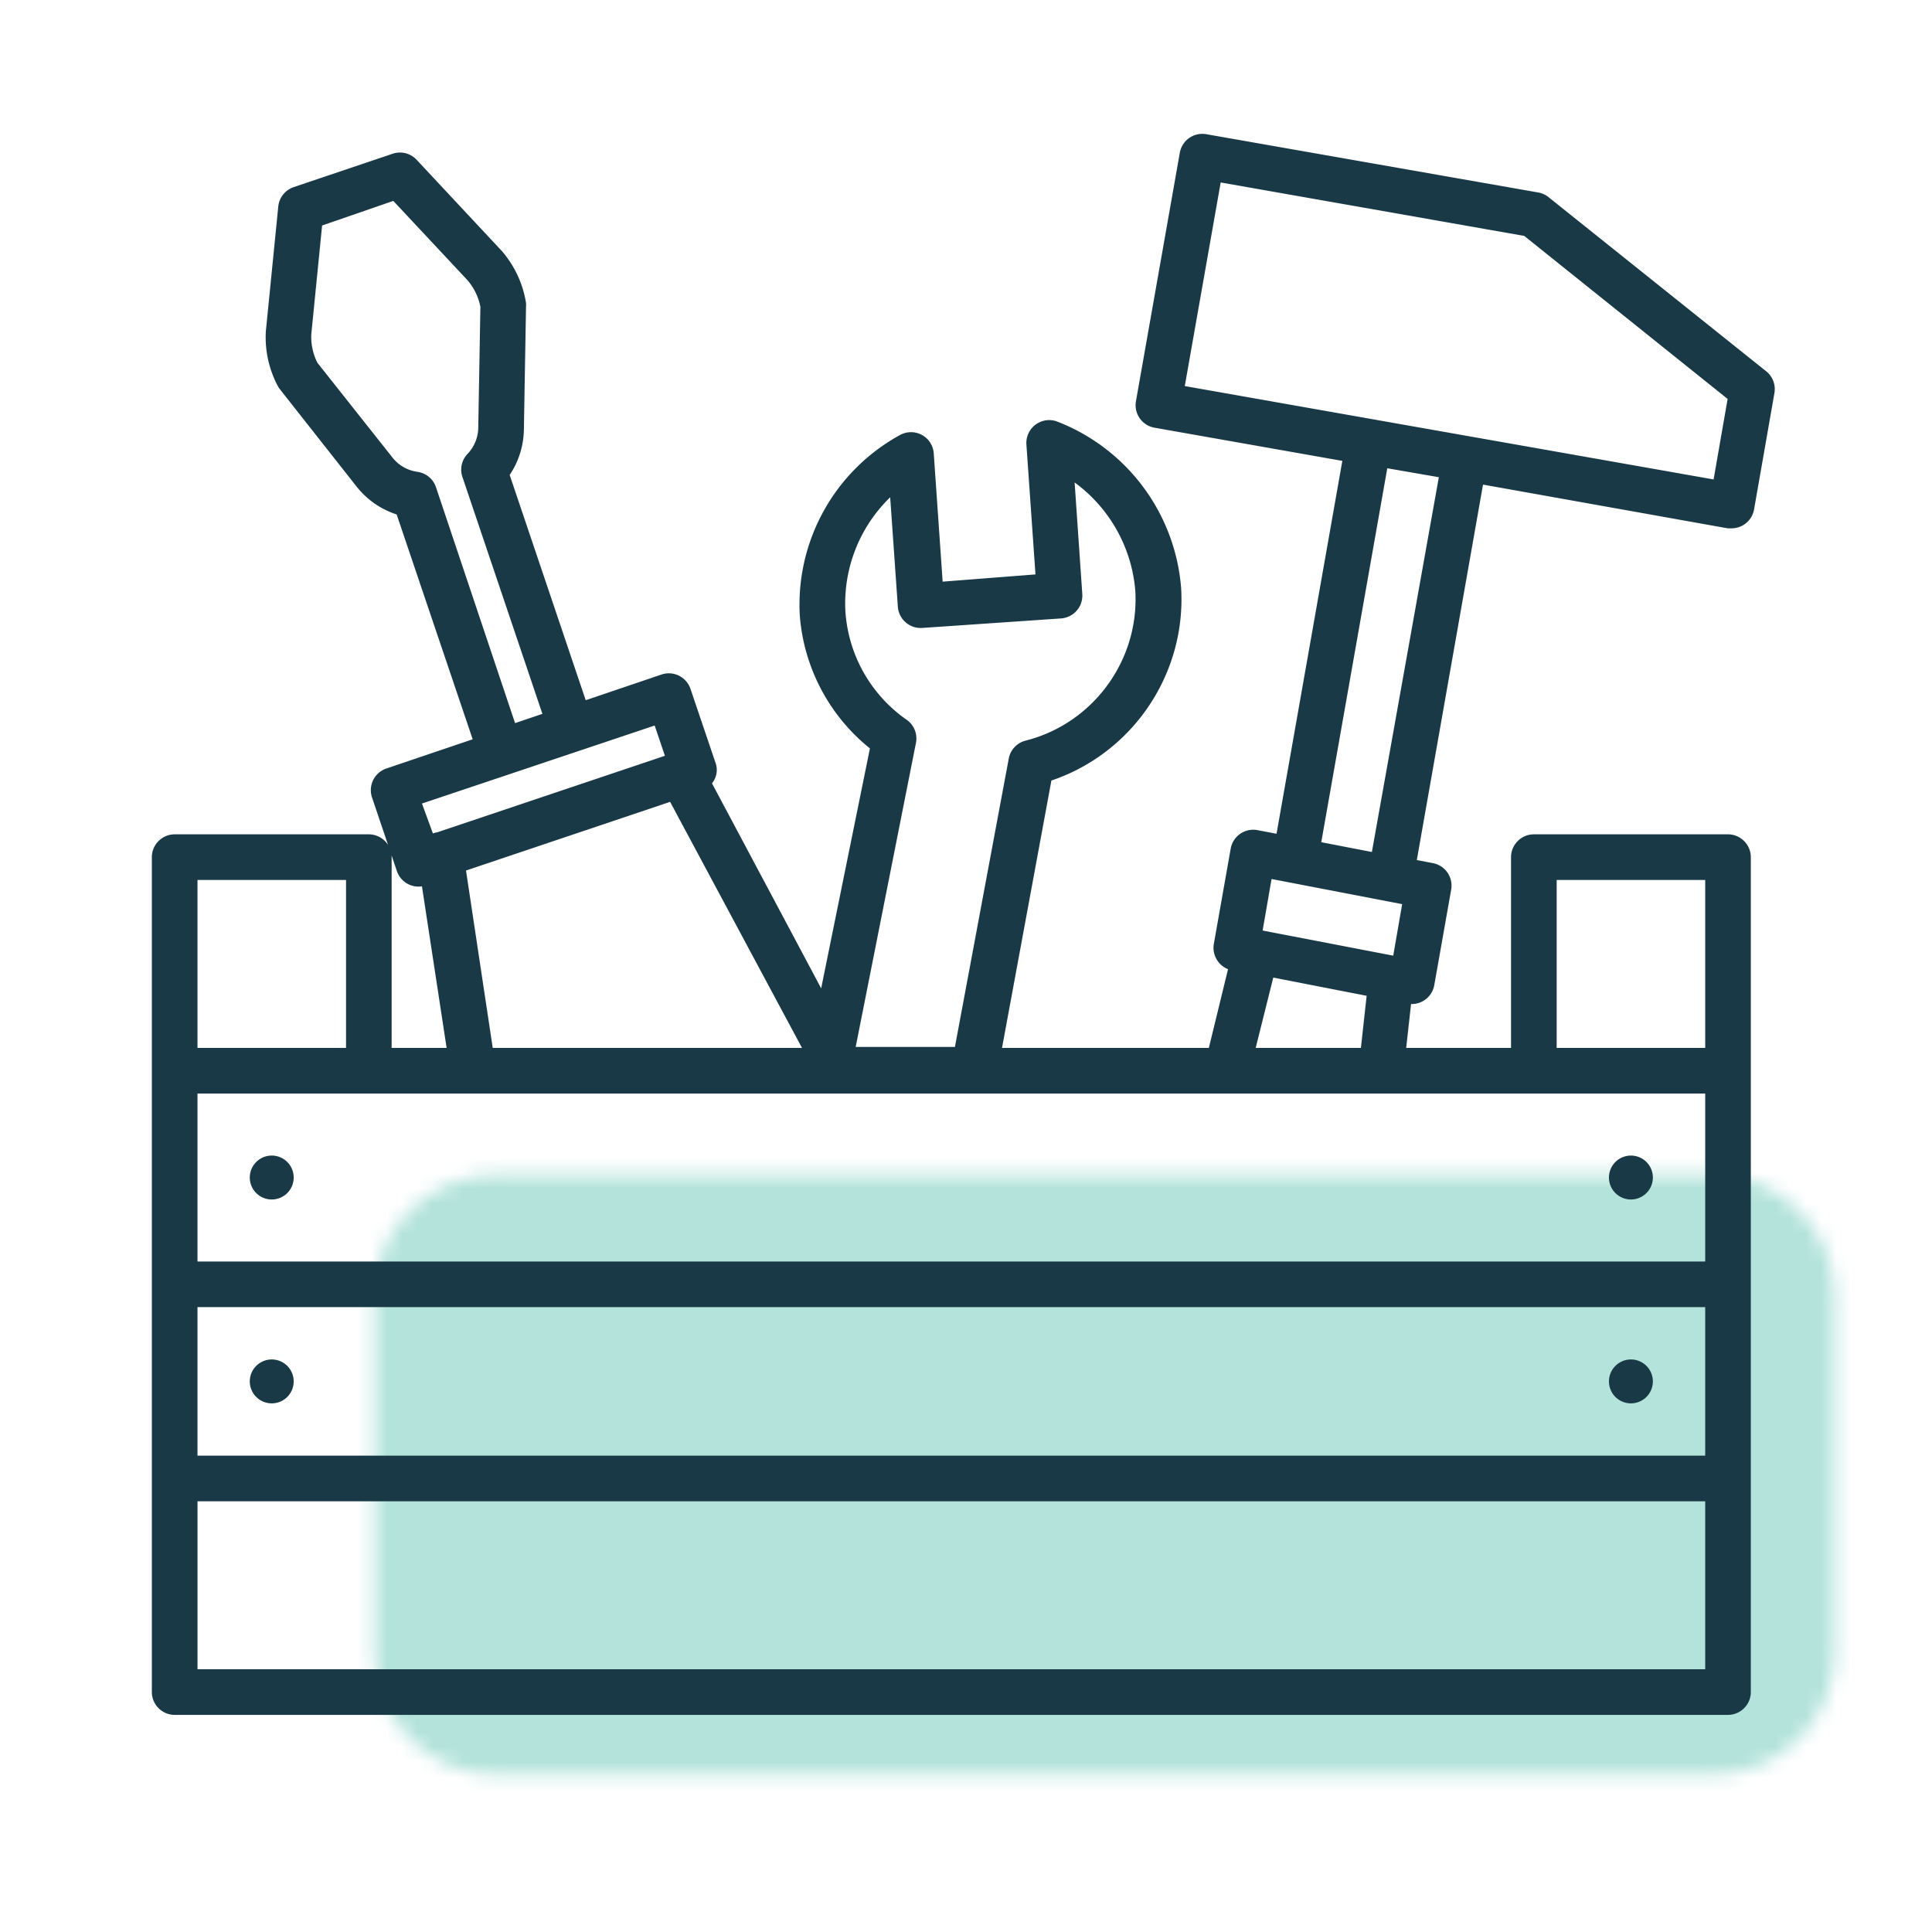 <svg xmlns="http://www.w3.org/2000/svg" xmlns:xlink="http://www.w3.org/1999/xlink" width="128" height="128" viewBox="0 0 128 128">
    <defs>
        <path id="a" d="M90.367 40.335c4.454 0 8.064-3.625 8.064-8.098V8.691c0-4.473-3.61-8.098-8.064-8.098H9.734c-4.454 0-8.065 3.625-8.065 8.098v23.546c0 4.473 3.61 8.098 8.065 8.098h80.633z"/>
    </defs>
    <g fill="none" fill-rule="evenodd">
        <g transform="translate(23.13 77.235)">
            <mask id="b" fill="#fff">
                <use xlink:href="#a"/>
            </mask>
            <path fill="#B4E3DB" d="M-.34 42.414h100.78v-43.9H-.34z" mask="url(#b)"/>
        </g>
        <path fill="#183945" d="M116.916 24.808L102.444 13.23a1.285 1.285 0 0 0-.579-.257l-21.984-3.86a1.289 1.289 0 0 0-1.493 1.043l-2.907 16.466a1.29 1.29 0 0 0 1.042 1.492l12.671 2.238-4.438 25.15-1.492-.283a1.29 1.29 0 0 0-1.505 1.042l-1.12 6.329c-.11.67.328 1.32.991 1.466l-1.364 5.596h-14.15l3.345-18.112c5.365-1.747 8.903-6.936 8.567-12.569a12.69 12.69 0 0 0-8.066-10.831 1.29 1.29 0 0 0-.452-.083 1.292 1.292 0 0 0-1.284 1.37l.617 8.837-6.599.514-.605-8.722a1.285 1.285 0 0 0-1.917-1.03 12.586 12.586 0 0 0-6.509 11.733 12.304 12.304 0 0 0 4.67 8.735L54.5 66.14l-7.603-14.279c.349-.33.461-.841.283-1.286l-1.647-4.863a1.289 1.289 0 0 0-1.633-.81l-5.236 1.775-5.146-15.244c.607-.865.943-1.89.965-2.946l.142-8.169a1.297 1.297 0 0 0 0-.231 6.705 6.705 0 0 0-1.544-3.306l-5.647-6.046a1.288 1.288 0 0 0-1.351-.335l-6.56 2.213a1.288 1.288 0 0 0-.863 1.093l-.823 8.259a6.653 6.653 0 0 0 .772 3.512c.037.068.08.133.129.193l5.068 6.432a5.328 5.328 0 0 0 2.65 1.8l5.146 15.219-5.93 2.007a1.289 1.289 0 0 0-.811 1.634l1.646 4.875a1.29 1.29 0 0 0 1.634.81l1.711 11.205h-4.13V56.788c0-.706-.58-1.286-1.286-1.286H11.572c-.705 0-1.286.58-1.286 1.286v55.316c0 .705.58 1.286 1.286 1.286h102.913c.706 0 1.286-.58 1.286-1.286V56.788c0-.706-.58-1.286-1.286-1.286h-12.864c-.706 0-1.286.58-1.286 1.286v12.864h-7.423l.373-3.357h.232a1.29 1.29 0 0 0 1.286-1.068l1.12-6.33a1.292 1.292 0 0 0-1.03-1.491l-1.286-.245 4.464-25.316 16.414 2.933h.219a1.29 1.29 0 0 0 1.286-1.068l1.35-7.718a1.288 1.288 0 0 0-.424-1.184zM84.061 57.972l9.095 1.75-.668 3.858-9.095-1.75.668-3.858zM113.2 72.225v11.578H12.859V72.225h100.34zm-100.34 14.15h100.34v10.292H12.859V86.376zM59.979 47.9a9.744 9.744 0 0 1-4.193-7.371 10.014 10.014 0 0 1 3.383-8.066l.54 7.719a1.292 1.292 0 0 0 1.377 1.196l9.198-.63a1.291 1.291 0 0 0 1.196-1.377l-.54-7.86a10.105 10.105 0 0 1 4.503 7.641c.265 4.71-2.876 8.984-7.449 10.137-.48.125-.846.517-.939 1.004l-3.602 19.296h-7.036l4.039-20.377a1.288 1.288 0 0 0-.476-1.312zM28.67 32.346a1.288 1.288 0 0 0-1.042-.862 2.78 2.78 0 0 1-1.801-1.029l-4.992-6.303a4.053 4.053 0 0 1-.437-2.007l.733-7.371 4.991-1.724 5.018 5.364c.464.54.779 1.192.913 1.891l-.142 8.04a2.766 2.766 0 0 1-.771 1.879 1.288 1.288 0 0 0-.296 1.286l5.377 15.926-2.238.759-5.313-15.849zm-1.004 20.75l15.849-5.313.823 2.432L29.03 55.36c-.168.024-.33.08-.476.167l-.888-2.43zm2.959 4.425l13.88-4.67 9.005 16.801H32.451l-1.827-12.13zm-7.474.553v11.578H12.859V58.074H23.15zm-10.291 52.743V99.24h100.34v11.577H12.859zm90.048-52.743H113.2v11.578h-10.292V58.074zM82.904 69.652l1.286-5.146 6.6 1.287-.425 3.86h-7.461zm8.168-12.941l-3.795-.733 4.451-25.214 3.86.669-4.516 25.278zm22.641-24.686L78.234 25.76l2.457-13.932 20.39 3.59 13.623 10.92-.99 5.687z"/>
        <path stroke="#183945" stroke-linejoin="round" stroke-width=".45" d="M116.916 24.808L102.444 13.23a1.285 1.285 0 0 0-.579-.257l-21.984-3.86a1.289 1.289 0 0 0-1.493 1.043l-2.907 16.466a1.29 1.29 0 0 0 1.042 1.492l12.671 2.238-4.438 25.15-1.492-.283a1.29 1.29 0 0 0-1.505 1.042l-1.12 6.329c-.11.67.328 1.32.991 1.466l-1.364 5.596h-14.15l3.345-18.112c5.365-1.747 8.903-6.936 8.567-12.569a12.69 12.69 0 0 0-8.066-10.831 1.29 1.29 0 0 0-.452-.083 1.292 1.292 0 0 0-1.284 1.37l.617 8.837-6.599.514-.605-8.722a1.285 1.285 0 0 0-1.917-1.03 12.586 12.586 0 0 0-6.509 11.733 12.304 12.304 0 0 0 4.67 8.735L54.5 66.14l-7.603-14.279c.349-.33.461-.841.283-1.286l-1.647-4.863a1.289 1.289 0 0 0-1.633-.81l-5.236 1.775-5.146-15.244c.607-.865.943-1.89.965-2.946l.142-8.169a1.297 1.297 0 0 0 0-.231 6.705 6.705 0 0 0-1.544-3.306l-5.647-6.046a1.288 1.288 0 0 0-1.351-.335l-6.56 2.213a1.288 1.288 0 0 0-.863 1.093l-.823 8.259a6.653 6.653 0 0 0 .772 3.512c.037.068.08.133.129.193l5.068 6.432a5.328 5.328 0 0 0 2.65 1.8l5.146 15.219-5.93 2.007a1.289 1.289 0 0 0-.811 1.634l1.646 4.875a1.29 1.29 0 0 0 1.634.81l1.711 11.205h-4.13V56.788c0-.706-.58-1.286-1.286-1.286H11.572c-.705 0-1.286.58-1.286 1.286v55.316c0 .705.58 1.286 1.286 1.286h102.913c.706 0 1.286-.58 1.286-1.286V56.788c0-.706-.58-1.286-1.286-1.286h-12.864c-.706 0-1.286.58-1.286 1.286v12.864h-7.423l.373-3.357h.232a1.29 1.29 0 0 0 1.286-1.068l1.12-6.33a1.292 1.292 0 0 0-1.03-1.491l-1.286-.245 4.464-25.316 16.414 2.933h.219a1.29 1.29 0 0 0 1.286-1.068l1.35-7.718a1.288 1.288 0 0 0-.424-1.184zM84.061 57.972l9.095 1.75-.668 3.858-9.095-1.75.668-3.858zM113.2 72.225v11.578H12.859V72.225h100.34zm-100.34 14.15h100.34v10.292H12.859V86.376zM59.979 47.9a9.744 9.744 0 0 1-4.193-7.371 10.014 10.014 0 0 1 3.383-8.066l.54 7.719a1.292 1.292 0 0 0 1.377 1.196l9.198-.63a1.291 1.291 0 0 0 1.196-1.377l-.54-7.86a10.105 10.105 0 0 1 4.503 7.641c.265 4.71-2.876 8.984-7.449 10.137-.48.125-.846.517-.939 1.004l-3.602 19.296h-7.036l4.039-20.377a1.288 1.288 0 0 0-.476-1.312zM28.67 32.346a1.288 1.288 0 0 0-1.042-.862 2.78 2.78 0 0 1-1.801-1.029l-4.992-6.303a4.053 4.053 0 0 1-.437-2.007l.733-7.371 4.991-1.724 5.018 5.364c.464.54.779 1.192.913 1.891l-.142 8.04a2.766 2.766 0 0 1-.771 1.879 1.288 1.288 0 0 0-.296 1.286l5.377 15.926-2.238.759-5.313-15.849zm-1.004 20.75l15.849-5.313.823 2.432L29.03 55.36c-.168.024-.33.08-.476.167l-.888-2.43zm2.959 4.425l13.88-4.67 9.005 16.801H32.451l-1.827-12.13zm-7.474.553v11.578H12.859V58.074H23.15zm-10.291 52.743V99.24h100.34v11.577H12.859zm90.048-52.743H113.2v11.578h-10.292V58.074zM82.904 69.652l1.286-5.146 6.6 1.287-.425 3.86h-7.461zm8.168-12.941l-3.795-.733 4.451-25.214 3.86.669-4.516 25.278zm22.641-24.686L78.234 25.76l2.457-13.932 20.39 3.59 13.623 10.92-.99 5.687z"/>
        <path fill="#183945" d="M108.053 76.56a1.454 1.454 0 1 1-.001 2.909 1.454 1.454 0 0 1 0-2.909zM108.053 90.068a1.454 1.454 0 1 1-.001 2.908 1.454 1.454 0 0 1 0-2.908zM18.004 76.56a1.454 1.454 0 1 1-.001 2.909 1.454 1.454 0 0 1 .001-2.909zM18.004 90.068a1.454 1.454 0 1 1-.001 2.908 1.454 1.454 0 0 1 .001-2.908z"/>
        <path d="M1.79.79h126.42v126.42H1.79z"/>
    </g>
</svg>
